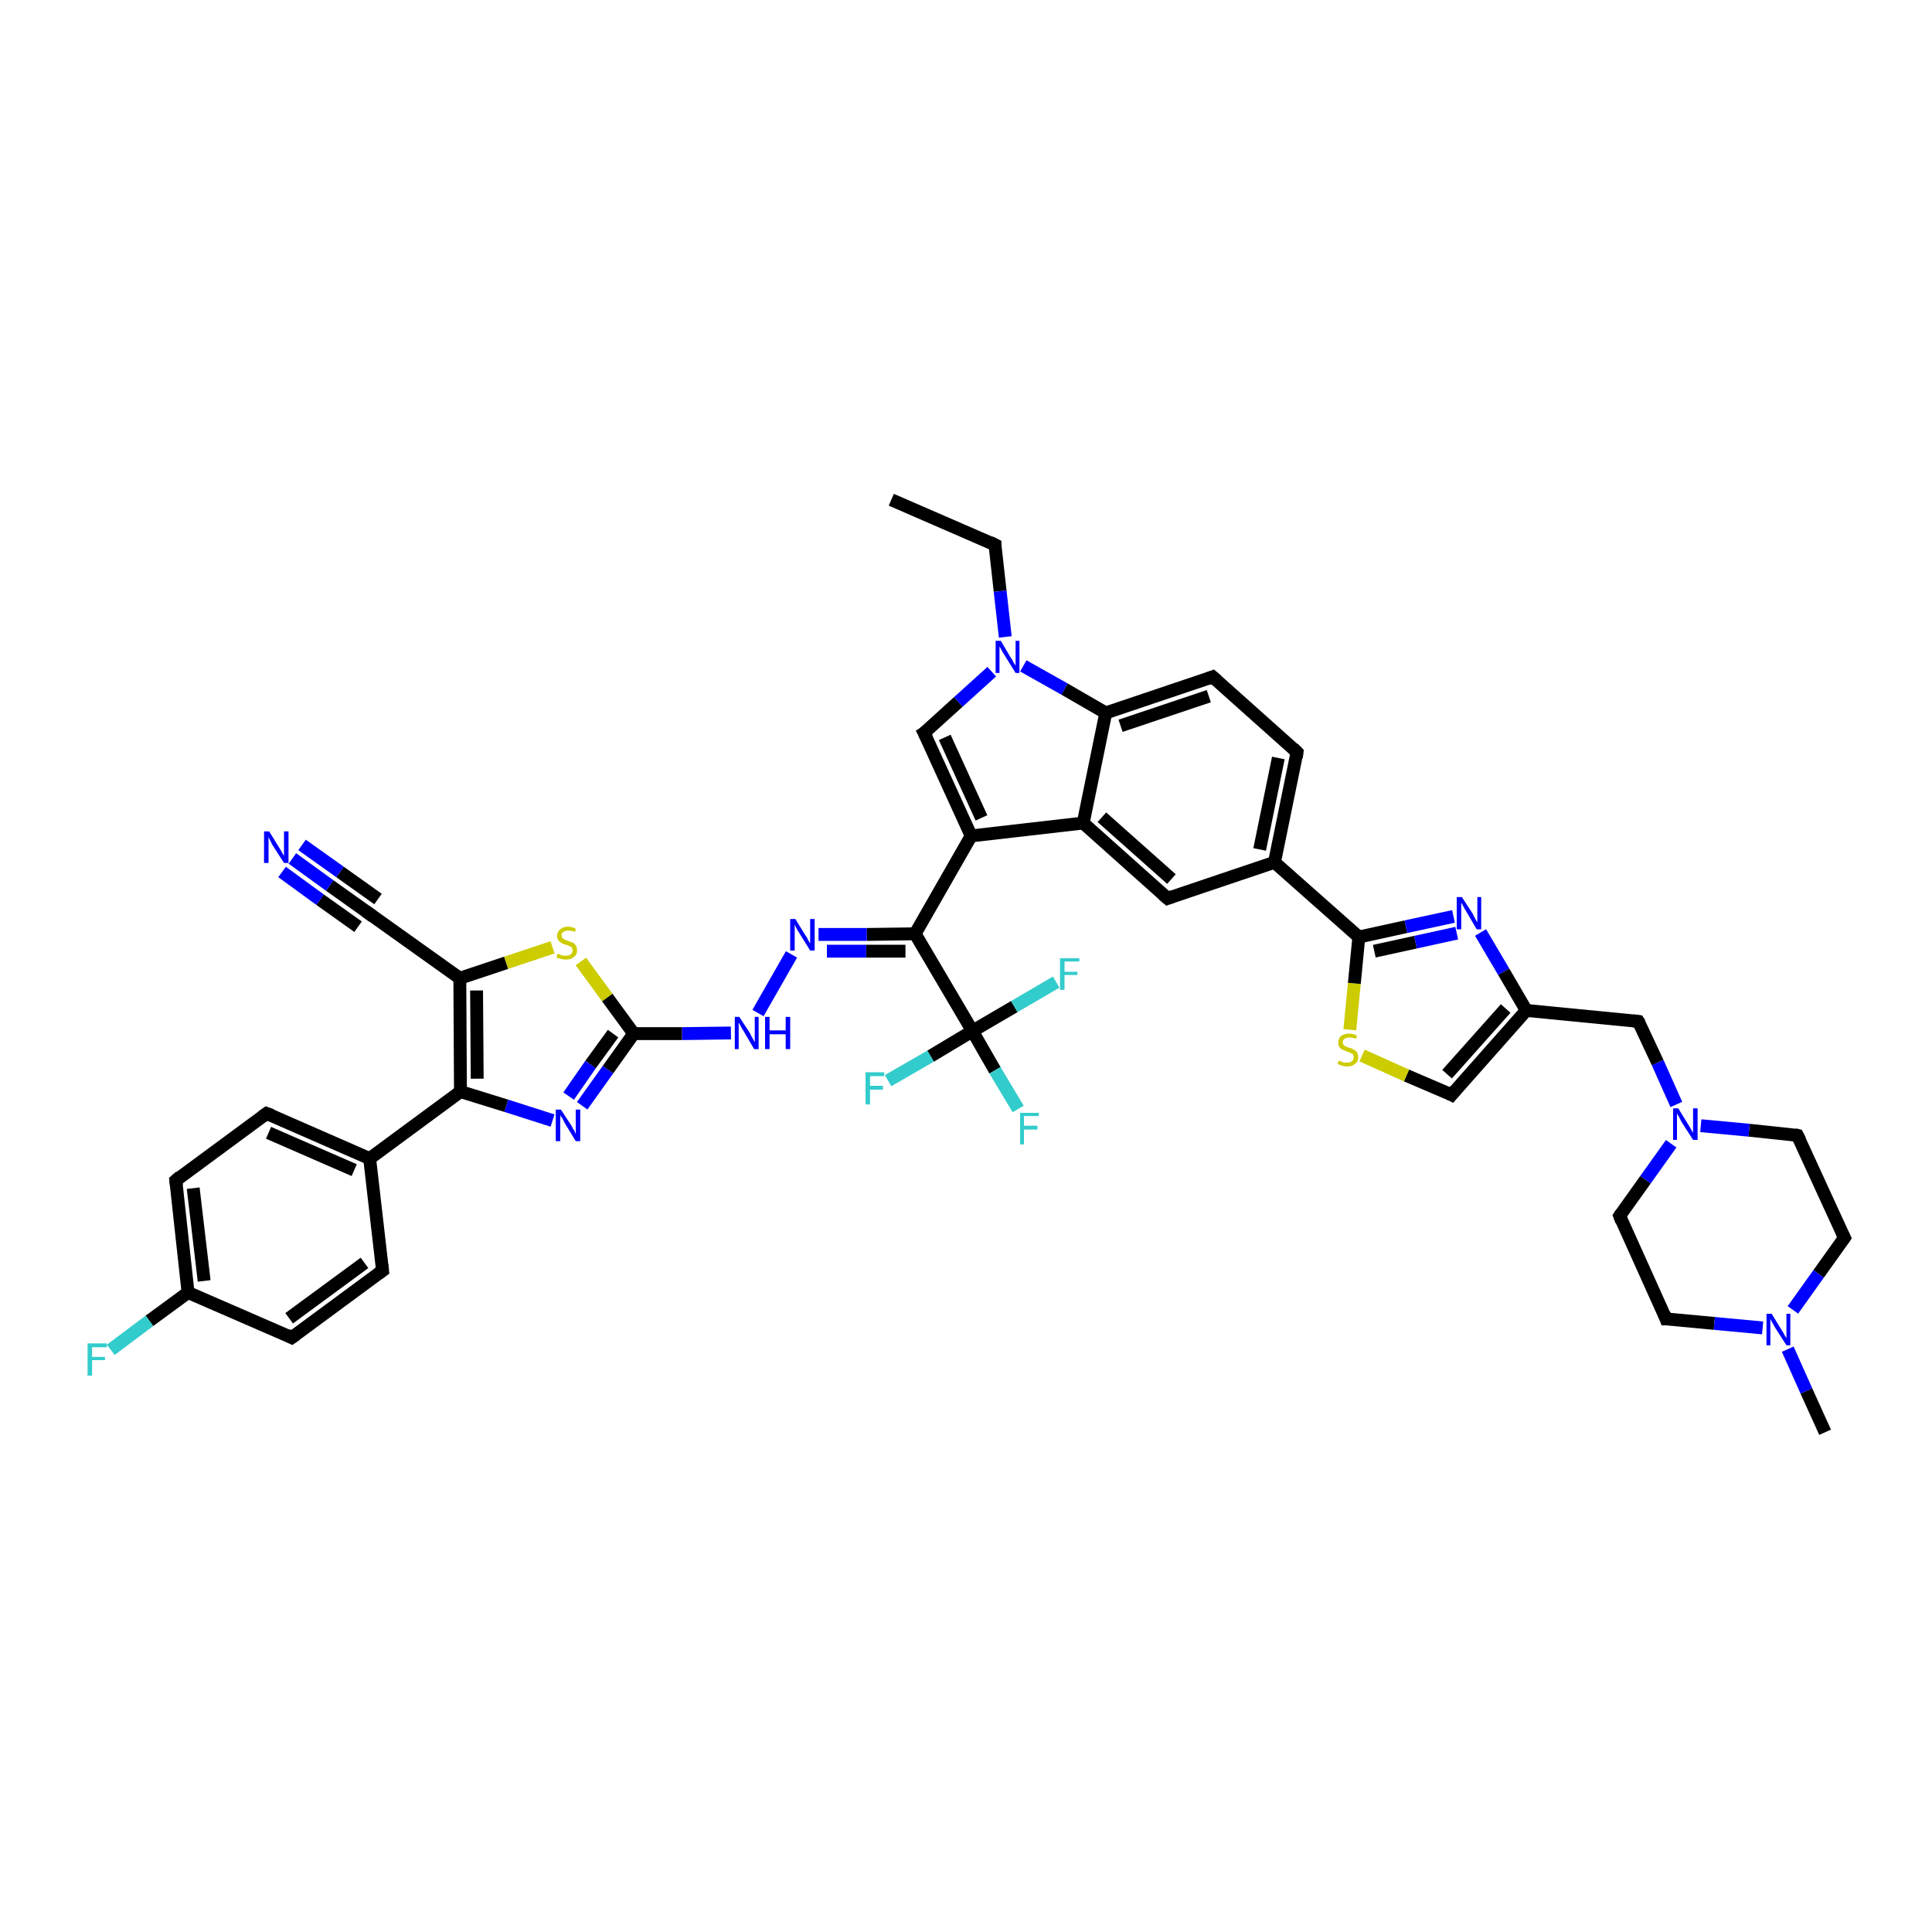 <?xml version='1.0' encoding='iso-8859-1'?>
<svg version='1.1' baseProfile='full'
              xmlns='http://www.w3.org/2000/svg'
                      xmlns:rdkit='http://www.rdkit.org/xml'
                      xmlns:xlink='http://www.w3.org/1999/xlink'
                  xml:space='preserve'
width='300px' height='300px' viewBox='0 0 300 300'>
<!-- END OF HEADER -->
<rect style='opacity:1.0;fill:#FFFFFF;stroke:none' width='300.0' height='300.0' x='0.0' y='0.0'> </rect>
<path class='bond-0 atom-0 atom-1' d='M 138.4,77.6 L 154.5,84.6' style='fill:none;fill-rule:evenodd;stroke:#000000;stroke-width:2.0px;stroke-linecap:butt;stroke-linejoin:miter;stroke-opacity:1' />
<path class='bond-1 atom-1 atom-2' d='M 154.5,84.6 L 155.3,91.8' style='fill:none;fill-rule:evenodd;stroke:#000000;stroke-width:2.0px;stroke-linecap:butt;stroke-linejoin:miter;stroke-opacity:1' />
<path class='bond-1 atom-1 atom-2' d='M 155.3,91.8 L 156.1,98.9' style='fill:none;fill-rule:evenodd;stroke:#0000FF;stroke-width:2.0px;stroke-linecap:butt;stroke-linejoin:miter;stroke-opacity:1' />
<path class='bond-2 atom-2 atom-3' d='M 154.0,104.3 L 148.8,109.0' style='fill:none;fill-rule:evenodd;stroke:#0000FF;stroke-width:2.0px;stroke-linecap:butt;stroke-linejoin:miter;stroke-opacity:1' />
<path class='bond-2 atom-2 atom-3' d='M 148.8,109.0 L 143.5,113.8' style='fill:none;fill-rule:evenodd;stroke:#000000;stroke-width:2.0px;stroke-linecap:butt;stroke-linejoin:miter;stroke-opacity:1' />
<path class='bond-3 atom-3 atom-4' d='M 143.5,113.8 L 150.8,129.8' style='fill:none;fill-rule:evenodd;stroke:#000000;stroke-width:2.0px;stroke-linecap:butt;stroke-linejoin:miter;stroke-opacity:1' />
<path class='bond-3 atom-3 atom-4' d='M 146.7,114.5 L 152.4,127.0' style='fill:none;fill-rule:evenodd;stroke:#000000;stroke-width:2.0px;stroke-linecap:butt;stroke-linejoin:miter;stroke-opacity:1' />
<path class='bond-4 atom-4 atom-5' d='M 150.8,129.8 L 142.1,145.0' style='fill:none;fill-rule:evenodd;stroke:#000000;stroke-width:2.0px;stroke-linecap:butt;stroke-linejoin:miter;stroke-opacity:1' />
<path class='bond-5 atom-5 atom-6' d='M 142.1,145.0 L 134.6,145.1' style='fill:none;fill-rule:evenodd;stroke:#000000;stroke-width:2.0px;stroke-linecap:butt;stroke-linejoin:miter;stroke-opacity:1' />
<path class='bond-5 atom-5 atom-6' d='M 134.6,145.1 L 127.1,145.1' style='fill:none;fill-rule:evenodd;stroke:#0000FF;stroke-width:2.0px;stroke-linecap:butt;stroke-linejoin:miter;stroke-opacity:1' />
<path class='bond-5 atom-5 atom-6' d='M 140.6,147.7 L 134.5,147.7' style='fill:none;fill-rule:evenodd;stroke:#000000;stroke-width:2.0px;stroke-linecap:butt;stroke-linejoin:miter;stroke-opacity:1' />
<path class='bond-5 atom-5 atom-6' d='M 134.5,147.7 L 128.4,147.7' style='fill:none;fill-rule:evenodd;stroke:#0000FF;stroke-width:2.0px;stroke-linecap:butt;stroke-linejoin:miter;stroke-opacity:1' />
<path class='bond-6 atom-6 atom-7' d='M 122.9,148.2 L 117.7,157.3' style='fill:none;fill-rule:evenodd;stroke:#0000FF;stroke-width:2.0px;stroke-linecap:butt;stroke-linejoin:miter;stroke-opacity:1' />
<path class='bond-7 atom-7 atom-8' d='M 113.5,160.4 L 105.9,160.5' style='fill:none;fill-rule:evenodd;stroke:#0000FF;stroke-width:2.0px;stroke-linecap:butt;stroke-linejoin:miter;stroke-opacity:1' />
<path class='bond-7 atom-7 atom-8' d='M 105.9,160.5 L 98.4,160.5' style='fill:none;fill-rule:evenodd;stroke:#000000;stroke-width:2.0px;stroke-linecap:butt;stroke-linejoin:miter;stroke-opacity:1' />
<path class='bond-8 atom-8 atom-9' d='M 98.4,160.5 L 94.4,166.1' style='fill:none;fill-rule:evenodd;stroke:#000000;stroke-width:2.0px;stroke-linecap:butt;stroke-linejoin:miter;stroke-opacity:1' />
<path class='bond-8 atom-8 atom-9' d='M 94.4,166.1 L 90.4,171.7' style='fill:none;fill-rule:evenodd;stroke:#0000FF;stroke-width:2.0px;stroke-linecap:butt;stroke-linejoin:miter;stroke-opacity:1' />
<path class='bond-8 atom-8 atom-9' d='M 95.2,160.5 L 91.7,165.3' style='fill:none;fill-rule:evenodd;stroke:#000000;stroke-width:2.0px;stroke-linecap:butt;stroke-linejoin:miter;stroke-opacity:1' />
<path class='bond-8 atom-8 atom-9' d='M 91.7,165.3 L 88.3,170.2' style='fill:none;fill-rule:evenodd;stroke:#0000FF;stroke-width:2.0px;stroke-linecap:butt;stroke-linejoin:miter;stroke-opacity:1' />
<path class='bond-9 atom-9 atom-10' d='M 85.8,174.0 L 78.6,171.7' style='fill:none;fill-rule:evenodd;stroke:#0000FF;stroke-width:2.0px;stroke-linecap:butt;stroke-linejoin:miter;stroke-opacity:1' />
<path class='bond-9 atom-9 atom-10' d='M 78.6,171.7 L 71.5,169.5' style='fill:none;fill-rule:evenodd;stroke:#000000;stroke-width:2.0px;stroke-linecap:butt;stroke-linejoin:miter;stroke-opacity:1' />
<path class='bond-10 atom-10 atom-11' d='M 71.5,169.5 L 71.4,151.9' style='fill:none;fill-rule:evenodd;stroke:#000000;stroke-width:2.0px;stroke-linecap:butt;stroke-linejoin:miter;stroke-opacity:1' />
<path class='bond-10 atom-10 atom-11' d='M 74.1,167.5 L 74.0,153.8' style='fill:none;fill-rule:evenodd;stroke:#000000;stroke-width:2.0px;stroke-linecap:butt;stroke-linejoin:miter;stroke-opacity:1' />
<path class='bond-11 atom-11 atom-12' d='M 71.4,151.9 L 78.6,149.5' style='fill:none;fill-rule:evenodd;stroke:#000000;stroke-width:2.0px;stroke-linecap:butt;stroke-linejoin:miter;stroke-opacity:1' />
<path class='bond-11 atom-11 atom-12' d='M 78.6,149.5 L 85.8,147.1' style='fill:none;fill-rule:evenodd;stroke:#CCCC00;stroke-width:2.0px;stroke-linecap:butt;stroke-linejoin:miter;stroke-opacity:1' />
<path class='bond-12 atom-11 atom-13' d='M 71.4,151.9 L 57.1,141.7' style='fill:none;fill-rule:evenodd;stroke:#000000;stroke-width:2.0px;stroke-linecap:butt;stroke-linejoin:miter;stroke-opacity:1' />
<path class='bond-13 atom-13 atom-14' d='M 57.1,141.7 L 51.2,137.5' style='fill:none;fill-rule:evenodd;stroke:#000000;stroke-width:2.0px;stroke-linecap:butt;stroke-linejoin:miter;stroke-opacity:1' />
<path class='bond-13 atom-13 atom-14' d='M 51.2,137.5 L 45.4,133.3' style='fill:none;fill-rule:evenodd;stroke:#0000FF;stroke-width:2.0px;stroke-linecap:butt;stroke-linejoin:miter;stroke-opacity:1' />
<path class='bond-13 atom-13 atom-14' d='M 55.6,143.9 L 49.7,139.7' style='fill:none;fill-rule:evenodd;stroke:#000000;stroke-width:2.0px;stroke-linecap:butt;stroke-linejoin:miter;stroke-opacity:1' />
<path class='bond-13 atom-13 atom-14' d='M 49.7,139.7 L 43.8,135.4' style='fill:none;fill-rule:evenodd;stroke:#0000FF;stroke-width:2.0px;stroke-linecap:butt;stroke-linejoin:miter;stroke-opacity:1' />
<path class='bond-13 atom-13 atom-14' d='M 58.7,139.6 L 52.8,135.4' style='fill:none;fill-rule:evenodd;stroke:#000000;stroke-width:2.0px;stroke-linecap:butt;stroke-linejoin:miter;stroke-opacity:1' />
<path class='bond-13 atom-13 atom-14' d='M 52.8,135.4 L 46.9,131.2' style='fill:none;fill-rule:evenodd;stroke:#0000FF;stroke-width:2.0px;stroke-linecap:butt;stroke-linejoin:miter;stroke-opacity:1' />
<path class='bond-14 atom-10 atom-15' d='M 71.5,169.5 L 57.4,179.9' style='fill:none;fill-rule:evenodd;stroke:#000000;stroke-width:2.0px;stroke-linecap:butt;stroke-linejoin:miter;stroke-opacity:1' />
<path class='bond-15 atom-15 atom-16' d='M 57.4,179.9 L 41.4,172.9' style='fill:none;fill-rule:evenodd;stroke:#000000;stroke-width:2.0px;stroke-linecap:butt;stroke-linejoin:miter;stroke-opacity:1' />
<path class='bond-15 atom-15 atom-16' d='M 55.0,181.7 L 41.7,175.9' style='fill:none;fill-rule:evenodd;stroke:#000000;stroke-width:2.0px;stroke-linecap:butt;stroke-linejoin:miter;stroke-opacity:1' />
<path class='bond-16 atom-16 atom-17' d='M 41.4,172.9 L 27.3,183.3' style='fill:none;fill-rule:evenodd;stroke:#000000;stroke-width:2.0px;stroke-linecap:butt;stroke-linejoin:miter;stroke-opacity:1' />
<path class='bond-17 atom-17 atom-18' d='M 27.3,183.3 L 29.2,200.7' style='fill:none;fill-rule:evenodd;stroke:#000000;stroke-width:2.0px;stroke-linecap:butt;stroke-linejoin:miter;stroke-opacity:1' />
<path class='bond-17 atom-17 atom-18' d='M 30.0,184.5 L 31.7,198.9' style='fill:none;fill-rule:evenodd;stroke:#000000;stroke-width:2.0px;stroke-linecap:butt;stroke-linejoin:miter;stroke-opacity:1' />
<path class='bond-18 atom-18 atom-19' d='M 29.2,200.7 L 23.2,205.1' style='fill:none;fill-rule:evenodd;stroke:#000000;stroke-width:2.0px;stroke-linecap:butt;stroke-linejoin:miter;stroke-opacity:1' />
<path class='bond-18 atom-18 atom-19' d='M 23.2,205.1 L 17.2,209.6' style='fill:none;fill-rule:evenodd;stroke:#33CCCC;stroke-width:2.0px;stroke-linecap:butt;stroke-linejoin:miter;stroke-opacity:1' />
<path class='bond-19 atom-18 atom-20' d='M 29.2,200.7 L 45.3,207.7' style='fill:none;fill-rule:evenodd;stroke:#000000;stroke-width:2.0px;stroke-linecap:butt;stroke-linejoin:miter;stroke-opacity:1' />
<path class='bond-20 atom-20 atom-21' d='M 45.3,207.7 L 59.4,197.3' style='fill:none;fill-rule:evenodd;stroke:#000000;stroke-width:2.0px;stroke-linecap:butt;stroke-linejoin:miter;stroke-opacity:1' />
<path class='bond-20 atom-20 atom-21' d='M 44.9,204.7 L 56.6,196.1' style='fill:none;fill-rule:evenodd;stroke:#000000;stroke-width:2.0px;stroke-linecap:butt;stroke-linejoin:miter;stroke-opacity:1' />
<path class='bond-21 atom-5 atom-22' d='M 142.1,145.0 L 151.0,160.1' style='fill:none;fill-rule:evenodd;stroke:#000000;stroke-width:2.0px;stroke-linecap:butt;stroke-linejoin:miter;stroke-opacity:1' />
<path class='bond-22 atom-22 atom-23' d='M 151.0,160.1 L 154.5,166.2' style='fill:none;fill-rule:evenodd;stroke:#000000;stroke-width:2.0px;stroke-linecap:butt;stroke-linejoin:miter;stroke-opacity:1' />
<path class='bond-22 atom-22 atom-23' d='M 154.5,166.2 L 158.1,172.2' style='fill:none;fill-rule:evenodd;stroke:#33CCCC;stroke-width:2.0px;stroke-linecap:butt;stroke-linejoin:miter;stroke-opacity:1' />
<path class='bond-23 atom-22 atom-24' d='M 151.0,160.1 L 144.5,164.0' style='fill:none;fill-rule:evenodd;stroke:#000000;stroke-width:2.0px;stroke-linecap:butt;stroke-linejoin:miter;stroke-opacity:1' />
<path class='bond-23 atom-22 atom-24' d='M 144.5,164.0 L 137.9,167.8' style='fill:none;fill-rule:evenodd;stroke:#33CCCC;stroke-width:2.0px;stroke-linecap:butt;stroke-linejoin:miter;stroke-opacity:1' />
<path class='bond-24 atom-22 atom-25' d='M 151.0,160.1 L 157.5,156.3' style='fill:none;fill-rule:evenodd;stroke:#000000;stroke-width:2.0px;stroke-linecap:butt;stroke-linejoin:miter;stroke-opacity:1' />
<path class='bond-24 atom-22 atom-25' d='M 157.5,156.3 L 164.0,152.5' style='fill:none;fill-rule:evenodd;stroke:#33CCCC;stroke-width:2.0px;stroke-linecap:butt;stroke-linejoin:miter;stroke-opacity:1' />
<path class='bond-25 atom-4 atom-26' d='M 150.8,129.8 L 168.2,127.8' style='fill:none;fill-rule:evenodd;stroke:#000000;stroke-width:2.0px;stroke-linecap:butt;stroke-linejoin:miter;stroke-opacity:1' />
<path class='bond-26 atom-26 atom-27' d='M 168.2,127.8 L 181.3,139.5' style='fill:none;fill-rule:evenodd;stroke:#000000;stroke-width:2.0px;stroke-linecap:butt;stroke-linejoin:miter;stroke-opacity:1' />
<path class='bond-26 atom-26 atom-27' d='M 171.1,126.9 L 181.9,136.5' style='fill:none;fill-rule:evenodd;stroke:#000000;stroke-width:2.0px;stroke-linecap:butt;stroke-linejoin:miter;stroke-opacity:1' />
<path class='bond-27 atom-27 atom-28' d='M 181.3,139.5 L 197.9,133.9' style='fill:none;fill-rule:evenodd;stroke:#000000;stroke-width:2.0px;stroke-linecap:butt;stroke-linejoin:miter;stroke-opacity:1' />
<path class='bond-28 atom-28 atom-29' d='M 197.9,133.9 L 201.4,116.8' style='fill:none;fill-rule:evenodd;stroke:#000000;stroke-width:2.0px;stroke-linecap:butt;stroke-linejoin:miter;stroke-opacity:1' />
<path class='bond-28 atom-28 atom-29' d='M 195.6,131.9 L 198.5,117.7' style='fill:none;fill-rule:evenodd;stroke:#000000;stroke-width:2.0px;stroke-linecap:butt;stroke-linejoin:miter;stroke-opacity:1' />
<path class='bond-29 atom-29 atom-30' d='M 201.4,116.8 L 188.3,105.1' style='fill:none;fill-rule:evenodd;stroke:#000000;stroke-width:2.0px;stroke-linecap:butt;stroke-linejoin:miter;stroke-opacity:1' />
<path class='bond-30 atom-30 atom-31' d='M 188.3,105.1 L 171.7,110.7' style='fill:none;fill-rule:evenodd;stroke:#000000;stroke-width:2.0px;stroke-linecap:butt;stroke-linejoin:miter;stroke-opacity:1' />
<path class='bond-30 atom-30 atom-31' d='M 187.7,108.1 L 174.0,112.7' style='fill:none;fill-rule:evenodd;stroke:#000000;stroke-width:2.0px;stroke-linecap:butt;stroke-linejoin:miter;stroke-opacity:1' />
<path class='bond-31 atom-28 atom-32' d='M 197.9,133.9 L 211.0,145.5' style='fill:none;fill-rule:evenodd;stroke:#000000;stroke-width:2.0px;stroke-linecap:butt;stroke-linejoin:miter;stroke-opacity:1' />
<path class='bond-32 atom-32 atom-33' d='M 211.0,145.5 L 218.3,143.9' style='fill:none;fill-rule:evenodd;stroke:#000000;stroke-width:2.0px;stroke-linecap:butt;stroke-linejoin:miter;stroke-opacity:1' />
<path class='bond-32 atom-32 atom-33' d='M 218.3,143.9 L 225.7,142.3' style='fill:none;fill-rule:evenodd;stroke:#0000FF;stroke-width:2.0px;stroke-linecap:butt;stroke-linejoin:miter;stroke-opacity:1' />
<path class='bond-32 atom-32 atom-33' d='M 213.4,147.7 L 219.8,146.3' style='fill:none;fill-rule:evenodd;stroke:#000000;stroke-width:2.0px;stroke-linecap:butt;stroke-linejoin:miter;stroke-opacity:1' />
<path class='bond-32 atom-32 atom-33' d='M 219.8,146.3 L 226.2,144.9' style='fill:none;fill-rule:evenodd;stroke:#0000FF;stroke-width:2.0px;stroke-linecap:butt;stroke-linejoin:miter;stroke-opacity:1' />
<path class='bond-33 atom-33 atom-34' d='M 229.9,144.8 L 233.5,150.9' style='fill:none;fill-rule:evenodd;stroke:#0000FF;stroke-width:2.0px;stroke-linecap:butt;stroke-linejoin:miter;stroke-opacity:1' />
<path class='bond-33 atom-33 atom-34' d='M 233.5,150.9 L 237.0,156.9' style='fill:none;fill-rule:evenodd;stroke:#000000;stroke-width:2.0px;stroke-linecap:butt;stroke-linejoin:miter;stroke-opacity:1' />
<path class='bond-34 atom-34 atom-35' d='M 237.0,156.9 L 254.4,158.6' style='fill:none;fill-rule:evenodd;stroke:#000000;stroke-width:2.0px;stroke-linecap:butt;stroke-linejoin:miter;stroke-opacity:1' />
<path class='bond-35 atom-35 atom-36' d='M 254.4,158.6 L 257.4,165.0' style='fill:none;fill-rule:evenodd;stroke:#000000;stroke-width:2.0px;stroke-linecap:butt;stroke-linejoin:miter;stroke-opacity:1' />
<path class='bond-35 atom-35 atom-36' d='M 257.4,165.0 L 260.3,171.5' style='fill:none;fill-rule:evenodd;stroke:#0000FF;stroke-width:2.0px;stroke-linecap:butt;stroke-linejoin:miter;stroke-opacity:1' />
<path class='bond-36 atom-36 atom-37' d='M 259.5,177.6 L 255.5,183.2' style='fill:none;fill-rule:evenodd;stroke:#0000FF;stroke-width:2.0px;stroke-linecap:butt;stroke-linejoin:miter;stroke-opacity:1' />
<path class='bond-36 atom-36 atom-37' d='M 255.5,183.2 L 251.5,188.8' style='fill:none;fill-rule:evenodd;stroke:#000000;stroke-width:2.0px;stroke-linecap:butt;stroke-linejoin:miter;stroke-opacity:1' />
<path class='bond-37 atom-37 atom-38' d='M 251.5,188.8 L 258.7,204.8' style='fill:none;fill-rule:evenodd;stroke:#000000;stroke-width:2.0px;stroke-linecap:butt;stroke-linejoin:miter;stroke-opacity:1' />
<path class='bond-38 atom-38 atom-39' d='M 258.7,204.8 L 266.2,205.5' style='fill:none;fill-rule:evenodd;stroke:#000000;stroke-width:2.0px;stroke-linecap:butt;stroke-linejoin:miter;stroke-opacity:1' />
<path class='bond-38 atom-38 atom-39' d='M 266.2,205.5 L 273.7,206.2' style='fill:none;fill-rule:evenodd;stroke:#0000FF;stroke-width:2.0px;stroke-linecap:butt;stroke-linejoin:miter;stroke-opacity:1' />
<path class='bond-39 atom-39 atom-40' d='M 277.6,209.5 L 280.5,216.0' style='fill:none;fill-rule:evenodd;stroke:#0000FF;stroke-width:2.0px;stroke-linecap:butt;stroke-linejoin:miter;stroke-opacity:1' />
<path class='bond-39 atom-39 atom-40' d='M 280.5,216.0 L 283.4,222.4' style='fill:none;fill-rule:evenodd;stroke:#000000;stroke-width:2.0px;stroke-linecap:butt;stroke-linejoin:miter;stroke-opacity:1' />
<path class='bond-40 atom-39 atom-41' d='M 278.4,203.4 L 282.4,197.8' style='fill:none;fill-rule:evenodd;stroke:#0000FF;stroke-width:2.0px;stroke-linecap:butt;stroke-linejoin:miter;stroke-opacity:1' />
<path class='bond-40 atom-39 atom-41' d='M 282.4,197.8 L 286.4,192.2' style='fill:none;fill-rule:evenodd;stroke:#000000;stroke-width:2.0px;stroke-linecap:butt;stroke-linejoin:miter;stroke-opacity:1' />
<path class='bond-41 atom-41 atom-42' d='M 286.4,192.2 L 279.1,176.3' style='fill:none;fill-rule:evenodd;stroke:#000000;stroke-width:2.0px;stroke-linecap:butt;stroke-linejoin:miter;stroke-opacity:1' />
<path class='bond-42 atom-34 atom-43' d='M 237.0,156.9 L 225.4,170.0' style='fill:none;fill-rule:evenodd;stroke:#000000;stroke-width:2.0px;stroke-linecap:butt;stroke-linejoin:miter;stroke-opacity:1' />
<path class='bond-42 atom-34 atom-43' d='M 233.8,156.6 L 224.7,166.8' style='fill:none;fill-rule:evenodd;stroke:#000000;stroke-width:2.0px;stroke-linecap:butt;stroke-linejoin:miter;stroke-opacity:1' />
<path class='bond-43 atom-43 atom-44' d='M 225.4,170.0 L 218.4,167.0' style='fill:none;fill-rule:evenodd;stroke:#000000;stroke-width:2.0px;stroke-linecap:butt;stroke-linejoin:miter;stroke-opacity:1' />
<path class='bond-43 atom-43 atom-44' d='M 218.4,167.0 L 211.5,163.9' style='fill:none;fill-rule:evenodd;stroke:#CCCC00;stroke-width:2.0px;stroke-linecap:butt;stroke-linejoin:miter;stroke-opacity:1' />
<path class='bond-44 atom-31 atom-2' d='M 171.7,110.7 L 165.3,107.0' style='fill:none;fill-rule:evenodd;stroke:#000000;stroke-width:2.0px;stroke-linecap:butt;stroke-linejoin:miter;stroke-opacity:1' />
<path class='bond-44 atom-31 atom-2' d='M 165.3,107.0 L 158.9,103.4' style='fill:none;fill-rule:evenodd;stroke:#0000FF;stroke-width:2.0px;stroke-linecap:butt;stroke-linejoin:miter;stroke-opacity:1' />
<path class='bond-45 atom-44 atom-32' d='M 209.6,159.9 L 210.3,152.7' style='fill:none;fill-rule:evenodd;stroke:#CCCC00;stroke-width:2.0px;stroke-linecap:butt;stroke-linejoin:miter;stroke-opacity:1' />
<path class='bond-45 atom-44 atom-32' d='M 210.3,152.7 L 211.0,145.5' style='fill:none;fill-rule:evenodd;stroke:#000000;stroke-width:2.0px;stroke-linecap:butt;stroke-linejoin:miter;stroke-opacity:1' />
<path class='bond-46 atom-12 atom-8' d='M 90.2,149.3 L 94.3,154.9' style='fill:none;fill-rule:evenodd;stroke:#CCCC00;stroke-width:2.0px;stroke-linecap:butt;stroke-linejoin:miter;stroke-opacity:1' />
<path class='bond-46 atom-12 atom-8' d='M 94.3,154.9 L 98.4,160.5' style='fill:none;fill-rule:evenodd;stroke:#000000;stroke-width:2.0px;stroke-linecap:butt;stroke-linejoin:miter;stroke-opacity:1' />
<path class='bond-47 atom-21 atom-15' d='M 59.4,197.3 L 57.4,179.9' style='fill:none;fill-rule:evenodd;stroke:#000000;stroke-width:2.0px;stroke-linecap:butt;stroke-linejoin:miter;stroke-opacity:1' />
<path class='bond-48 atom-31 atom-26' d='M 171.7,110.7 L 168.2,127.8' style='fill:none;fill-rule:evenodd;stroke:#000000;stroke-width:2.0px;stroke-linecap:butt;stroke-linejoin:miter;stroke-opacity:1' />
<path class='bond-49 atom-42 atom-36' d='M 279.1,176.3 L 271.6,175.5' style='fill:none;fill-rule:evenodd;stroke:#000000;stroke-width:2.0px;stroke-linecap:butt;stroke-linejoin:miter;stroke-opacity:1' />
<path class='bond-49 atom-42 atom-36' d='M 271.6,175.5 L 264.1,174.8' style='fill:none;fill-rule:evenodd;stroke:#0000FF;stroke-width:2.0px;stroke-linecap:butt;stroke-linejoin:miter;stroke-opacity:1' />
<path d='M 153.7,84.2 L 154.5,84.6 L 154.5,84.9' style='fill:none;stroke:#000000;stroke-width:2.0px;stroke-linecap:butt;stroke-linejoin:miter;stroke-opacity:1;' />
<path d='M 143.8,113.6 L 143.5,113.8 L 143.9,114.6' style='fill:none;stroke:#000000;stroke-width:2.0px;stroke-linecap:butt;stroke-linejoin:miter;stroke-opacity:1;' />
<path d='M 57.9,142.3 L 57.1,141.7 L 56.8,141.5' style='fill:none;stroke:#000000;stroke-width:2.0px;stroke-linecap:butt;stroke-linejoin:miter;stroke-opacity:1;' />
<path d='M 42.2,173.2 L 41.4,172.9 L 40.7,173.4' style='fill:none;stroke:#000000;stroke-width:2.0px;stroke-linecap:butt;stroke-linejoin:miter;stroke-opacity:1;' />
<path d='M 28.0,182.7 L 27.3,183.3 L 27.4,184.1' style='fill:none;stroke:#000000;stroke-width:2.0px;stroke-linecap:butt;stroke-linejoin:miter;stroke-opacity:1;' />
<path d='M 44.5,207.3 L 45.3,207.7 L 46.0,207.2' style='fill:none;stroke:#000000;stroke-width:2.0px;stroke-linecap:butt;stroke-linejoin:miter;stroke-opacity:1;' />
<path d='M 58.7,197.8 L 59.4,197.3 L 59.3,196.4' style='fill:none;stroke:#000000;stroke-width:2.0px;stroke-linecap:butt;stroke-linejoin:miter;stroke-opacity:1;' />
<path d='M 180.6,138.9 L 181.3,139.5 L 182.1,139.2' style='fill:none;stroke:#000000;stroke-width:2.0px;stroke-linecap:butt;stroke-linejoin:miter;stroke-opacity:1;' />
<path d='M 201.3,117.6 L 201.4,116.8 L 200.8,116.2' style='fill:none;stroke:#000000;stroke-width:2.0px;stroke-linecap:butt;stroke-linejoin:miter;stroke-opacity:1;' />
<path d='M 189.0,105.7 L 188.3,105.1 L 187.5,105.4' style='fill:none;stroke:#000000;stroke-width:2.0px;stroke-linecap:butt;stroke-linejoin:miter;stroke-opacity:1;' />
<path d='M 253.6,158.5 L 254.4,158.6 L 254.6,158.9' style='fill:none;stroke:#000000;stroke-width:2.0px;stroke-linecap:butt;stroke-linejoin:miter;stroke-opacity:1;' />
<path d='M 251.7,188.5 L 251.5,188.8 L 251.8,189.6' style='fill:none;stroke:#000000;stroke-width:2.0px;stroke-linecap:butt;stroke-linejoin:miter;stroke-opacity:1;' />
<path d='M 258.4,204.0 L 258.7,204.8 L 259.1,204.8' style='fill:none;stroke:#000000;stroke-width:2.0px;stroke-linecap:butt;stroke-linejoin:miter;stroke-opacity:1;' />
<path d='M 286.2,192.5 L 286.4,192.2 L 286.0,191.4' style='fill:none;stroke:#000000;stroke-width:2.0px;stroke-linecap:butt;stroke-linejoin:miter;stroke-opacity:1;' />
<path d='M 279.5,177.1 L 279.1,176.3 L 278.7,176.2' style='fill:none;stroke:#000000;stroke-width:2.0px;stroke-linecap:butt;stroke-linejoin:miter;stroke-opacity:1;' />
<path d='M 226.0,169.3 L 225.4,170.0 L 225.0,169.8' style='fill:none;stroke:#000000;stroke-width:2.0px;stroke-linecap:butt;stroke-linejoin:miter;stroke-opacity:1;' />
<path class='atom-2' d='M 155.4 99.5
L 157.0 102.2
Q 157.2 102.4, 157.4 102.9
Q 157.7 103.3, 157.7 103.4
L 157.7 99.5
L 158.3 99.5
L 158.3 104.5
L 157.7 104.5
L 155.9 101.6
Q 155.7 101.3, 155.5 100.9
Q 155.3 100.5, 155.2 100.4
L 155.2 104.5
L 154.6 104.5
L 154.6 99.5
L 155.4 99.5
' fill='#0000FF'/>
<path class='atom-6' d='M 123.5 142.7
L 125.1 145.3
Q 125.3 145.5, 125.5 146.0
Q 125.8 146.5, 125.8 146.5
L 125.8 142.7
L 126.5 142.7
L 126.5 147.6
L 125.8 147.6
L 124.0 144.7
Q 123.8 144.4, 123.6 144.0
Q 123.4 143.6, 123.4 143.5
L 123.4 147.6
L 122.7 147.6
L 122.7 142.7
L 123.5 142.7
' fill='#0000FF'/>
<path class='atom-7' d='M 114.8 157.9
L 116.5 160.5
Q 116.6 160.8, 116.9 161.3
Q 117.1 161.7, 117.2 161.8
L 117.2 157.9
L 117.8 157.9
L 117.8 162.9
L 117.1 162.9
L 115.4 160.0
Q 115.2 159.7, 115.0 159.3
Q 114.8 158.9, 114.7 158.8
L 114.7 162.9
L 114.1 162.9
L 114.1 157.9
L 114.8 157.9
' fill='#0000FF'/>
<path class='atom-7' d='M 118.8 157.9
L 119.5 157.9
L 119.5 160.0
L 122.0 160.0
L 122.0 157.9
L 122.7 157.9
L 122.7 162.9
L 122.0 162.9
L 122.0 160.6
L 119.5 160.6
L 119.5 162.9
L 118.8 162.9
L 118.8 157.9
' fill='#0000FF'/>
<path class='atom-9' d='M 87.1 172.3
L 88.8 174.9
Q 88.9 175.2, 89.2 175.6
Q 89.4 176.1, 89.4 176.1
L 89.4 172.3
L 90.1 172.3
L 90.1 177.2
L 89.4 177.2
L 87.7 174.4
Q 87.5 174.0, 87.3 173.6
Q 87.0 173.3, 87.0 173.1
L 87.0 177.2
L 86.3 177.2
L 86.3 172.3
L 87.1 172.3
' fill='#0000FF'/>
<path class='atom-12' d='M 86.6 148.1
Q 86.7 148.1, 86.9 148.2
Q 87.1 148.3, 87.4 148.4
Q 87.6 148.4, 87.9 148.4
Q 88.4 148.4, 88.6 148.2
Q 88.9 148.0, 88.9 147.6
Q 88.9 147.3, 88.8 147.1
Q 88.6 147.0, 88.4 146.9
Q 88.2 146.8, 87.9 146.7
Q 87.4 146.6, 87.2 146.4
Q 86.9 146.3, 86.7 146.0
Q 86.5 145.8, 86.5 145.3
Q 86.5 144.7, 87.0 144.3
Q 87.4 143.9, 88.2 143.9
Q 88.8 143.9, 89.4 144.2
L 89.3 144.7
Q 88.7 144.5, 88.2 144.5
Q 87.8 144.5, 87.5 144.7
Q 87.2 144.9, 87.2 145.2
Q 87.2 145.5, 87.4 145.7
Q 87.5 145.8, 87.7 145.9
Q 87.9 146.0, 88.2 146.1
Q 88.7 146.3, 89.0 146.4
Q 89.2 146.5, 89.4 146.8
Q 89.6 147.1, 89.6 147.6
Q 89.6 148.3, 89.1 148.6
Q 88.7 149.0, 87.9 149.0
Q 87.5 149.0, 87.1 148.9
Q 86.8 148.8, 86.4 148.7
L 86.6 148.1
' fill='#CCCC00'/>
<path class='atom-14' d='M 41.8 129.1
L 43.4 131.7
Q 43.6 132.0, 43.8 132.4
Q 44.1 132.9, 44.1 132.9
L 44.1 129.1
L 44.8 129.1
L 44.8 134.0
L 44.1 134.0
L 42.3 131.2
Q 42.1 130.8, 41.9 130.4
Q 41.7 130.0, 41.7 129.9
L 41.7 134.0
L 41.0 134.0
L 41.0 129.1
L 41.8 129.1
' fill='#0000FF'/>
<path class='atom-19' d='M 13.6 208.6
L 16.6 208.6
L 16.6 209.2
L 14.3 209.2
L 14.3 210.7
L 16.3 210.7
L 16.3 211.2
L 14.3 211.2
L 14.3 213.6
L 13.6 213.6
L 13.6 208.6
' fill='#33CCCC'/>
<path class='atom-23' d='M 158.4 172.8
L 161.3 172.8
L 161.3 173.3
L 159.0 173.3
L 159.0 174.8
L 161.1 174.8
L 161.1 175.4
L 159.0 175.4
L 159.0 177.7
L 158.4 177.7
L 158.4 172.8
' fill='#33CCCC'/>
<path class='atom-24' d='M 134.4 166.5
L 137.3 166.5
L 137.3 167.1
L 135.1 167.1
L 135.1 168.6
L 137.1 168.6
L 137.1 169.2
L 135.1 169.2
L 135.1 171.5
L 134.4 171.5
L 134.4 166.5
' fill='#33CCCC'/>
<path class='atom-25' d='M 164.6 148.8
L 167.6 148.8
L 167.6 149.3
L 165.3 149.3
L 165.3 150.9
L 167.3 150.9
L 167.3 151.4
L 165.3 151.4
L 165.3 153.7
L 164.6 153.7
L 164.6 148.8
' fill='#33CCCC'/>
<path class='atom-33' d='M 227.0 139.3
L 228.7 141.9
Q 228.8 142.2, 229.1 142.7
Q 229.3 143.1, 229.4 143.2
L 229.4 139.3
L 230.0 139.3
L 230.0 144.3
L 229.3 144.3
L 227.6 141.4
Q 227.4 141.1, 227.2 140.7
Q 227.0 140.3, 226.9 140.2
L 226.9 144.3
L 226.2 144.3
L 226.2 139.3
L 227.0 139.3
' fill='#0000FF'/>
<path class='atom-36' d='M 260.6 172.1
L 262.2 174.7
Q 262.4 175.0, 262.6 175.4
Q 262.9 175.9, 262.9 175.9
L 262.9 172.1
L 263.6 172.1
L 263.6 177.0
L 262.9 177.0
L 261.1 174.2
Q 260.9 173.8, 260.7 173.4
Q 260.5 173.1, 260.4 172.9
L 260.4 177.0
L 259.8 177.0
L 259.8 172.1
L 260.6 172.1
' fill='#0000FF'/>
<path class='atom-39' d='M 275.1 204.0
L 276.7 206.6
Q 276.9 206.9, 277.1 207.3
Q 277.4 207.8, 277.4 207.8
L 277.4 204.0
L 278.0 204.0
L 278.0 208.9
L 277.4 208.9
L 275.6 206.1
Q 275.4 205.7, 275.2 205.4
Q 275.0 205.0, 274.9 204.8
L 274.9 208.9
L 274.3 208.9
L 274.3 204.0
L 275.1 204.0
' fill='#0000FF'/>
<path class='atom-44' d='M 207.9 164.7
Q 208.0 164.7, 208.2 164.8
Q 208.4 164.9, 208.7 165.0
Q 208.9 165.0, 209.2 165.0
Q 209.7 165.0, 209.9 164.8
Q 210.2 164.6, 210.2 164.2
Q 210.2 163.9, 210.1 163.7
Q 209.9 163.6, 209.7 163.5
Q 209.5 163.4, 209.2 163.3
Q 208.7 163.1, 208.5 163.0
Q 208.2 162.9, 208.0 162.6
Q 207.8 162.4, 207.8 161.9
Q 207.8 161.3, 208.2 160.9
Q 208.7 160.5, 209.5 160.5
Q 210.1 160.5, 210.7 160.8
L 210.6 161.3
Q 210.0 161.1, 209.5 161.1
Q 209.1 161.1, 208.8 161.3
Q 208.5 161.5, 208.5 161.8
Q 208.5 162.1, 208.7 162.3
Q 208.8 162.4, 209.0 162.5
Q 209.2 162.6, 209.5 162.7
Q 210.0 162.8, 210.2 163.0
Q 210.5 163.1, 210.7 163.4
Q 210.9 163.7, 210.9 164.2
Q 210.9 164.9, 210.4 165.2
Q 210.0 165.6, 209.2 165.6
Q 208.8 165.6, 208.4 165.5
Q 208.1 165.4, 207.7 165.2
L 207.9 164.7
' fill='#CCCC00'/>
</svg>
